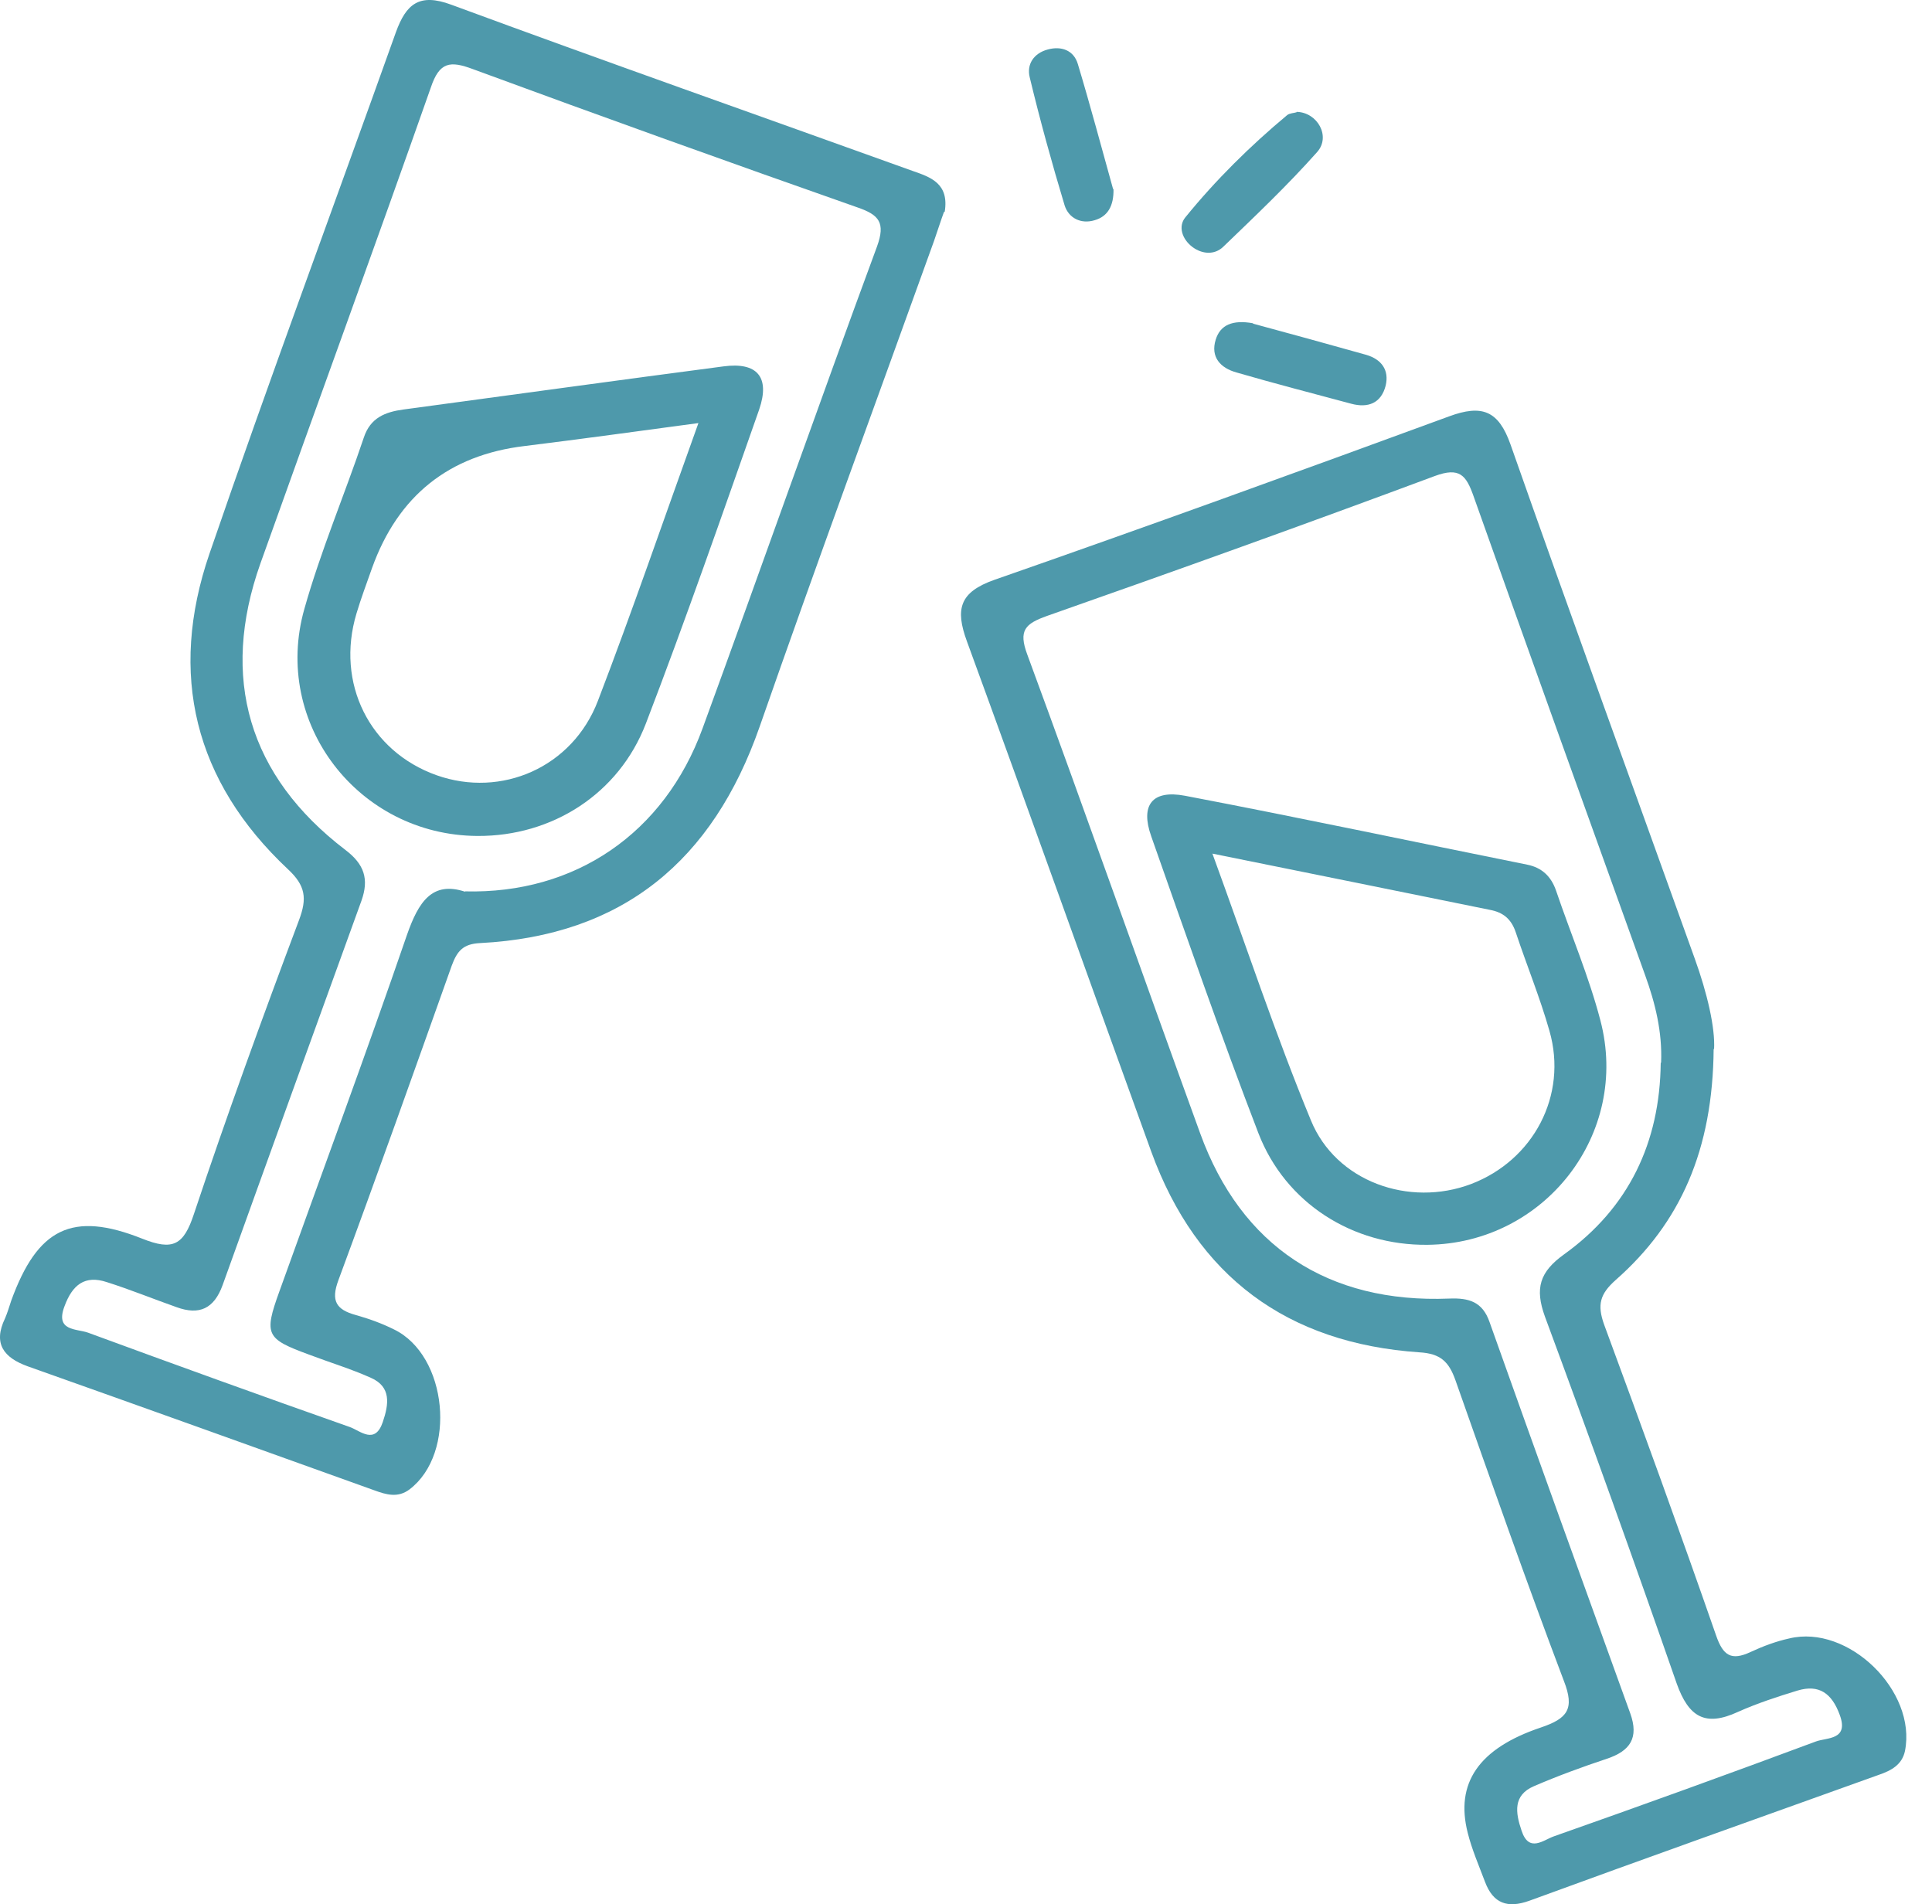 <svg xmlns="http://www.w3.org/2000/svg" width="70" height="69" viewBox="0 0 70 69" fill="none"><path d="M62.089 37.996C62.06 41.67 60.885 44.317 58.535 46.385C57.969 46.89 57.865 47.277 58.118 47.991C59.501 51.739 60.87 55.502 62.179 59.266C62.431 59.994 62.729 60.188 63.428 59.86C63.874 59.652 64.35 59.474 64.826 59.37C66.968 58.849 69.452 61.273 69.021 63.445C68.916 63.951 68.515 64.159 68.084 64.308C63.859 65.825 59.635 67.327 55.411 68.874C54.623 69.157 54.102 68.978 53.805 68.19C53.581 67.595 53.329 67.015 53.18 66.42C52.719 64.62 53.567 63.356 55.827 62.597C56.794 62.27 57.062 61.928 56.66 60.902C55.292 57.287 54.013 53.643 52.734 50.014C52.496 49.344 52.198 49.047 51.425 49.002C46.65 48.675 43.363 46.266 41.712 41.729C39.481 35.571 37.28 29.384 35.034 23.241C34.602 22.066 34.766 21.456 36.03 21.01C41.533 19.091 47.022 17.098 52.496 15.09C53.7 14.643 54.295 14.882 54.727 16.101C56.913 22.319 59.174 28.521 61.405 34.738C61.851 35.973 62.149 37.237 62.104 38.025L62.089 37.996ZM60.185 38.501C60.23 37.401 59.977 36.36 59.605 35.333C57.523 29.547 55.441 23.761 53.388 17.975C53.12 17.217 52.882 16.919 51.99 17.247C47.319 18.987 42.634 20.668 37.934 22.319C37.146 22.601 36.893 22.839 37.22 23.717C39.347 29.488 41.385 35.289 43.482 41.06C44.969 45.165 48.123 47.232 52.511 47.054C53.224 47.024 53.715 47.173 53.968 47.902C55.649 52.632 57.359 57.362 59.07 62.092C59.382 62.969 59.07 63.445 58.222 63.728C57.33 64.025 56.437 64.352 55.575 64.724C54.816 65.052 54.905 65.676 55.128 66.331C55.396 67.149 55.917 66.673 56.303 66.539C59.471 65.423 62.64 64.278 65.793 63.103C66.195 62.954 66.998 63.058 66.656 62.136C66.373 61.363 65.912 61.021 65.124 61.259C64.395 61.482 63.666 61.72 62.967 62.032C61.777 62.582 61.182 62.211 60.751 61.006C59.204 56.558 57.612 52.126 55.976 47.708C55.604 46.682 55.783 46.087 56.675 45.448C59.011 43.767 60.141 41.402 60.171 38.516L60.185 38.501Z" fill="#4E99AB"></path><path d="M34.201 7.683C34.097 7.965 33.978 8.337 33.844 8.724C31.732 14.599 29.575 20.445 27.522 26.335C25.827 31.184 22.569 33.906 17.393 34.173C16.768 34.203 16.56 34.471 16.367 34.991C15.013 38.799 13.66 42.607 12.262 46.385C11.979 47.143 12.187 47.456 12.886 47.649C13.362 47.783 13.823 47.947 14.27 48.17C16.218 49.107 16.56 52.662 14.835 53.971C14.418 54.283 14.002 54.164 13.556 54C9.376 52.498 5.196 50.996 1.002 49.508C0.139 49.196 -0.262 48.69 0.184 47.768C0.273 47.56 0.333 47.352 0.407 47.129C1.359 44.511 2.608 43.871 5.152 44.883C6.267 45.329 6.654 45.12 7.026 43.99C8.216 40.42 9.51 36.865 10.834 33.34C11.131 32.552 11.072 32.091 10.432 31.496C7.041 28.313 6.089 24.431 7.591 20.058C9.763 13.736 12.098 7.46 14.344 1.168C14.716 0.142 15.192 -0.26 16.352 0.171C21.915 2.224 27.492 4.187 33.07 6.195C33.71 6.418 34.394 6.642 34.23 7.668L34.201 7.683ZM16.843 32.299C20.844 32.403 24.072 30.187 25.455 26.394C27.582 20.578 29.634 14.733 31.776 8.932C32.089 8.069 31.851 7.787 31.077 7.519C26.422 5.883 21.781 4.217 17.14 2.507C16.307 2.194 15.921 2.239 15.608 3.176C13.585 8.932 11.488 14.659 9.436 20.415C7.963 24.565 9.004 28.119 12.514 30.797C13.199 31.317 13.377 31.853 13.095 32.641C11.414 37.282 9.733 41.923 8.067 46.563C7.755 47.426 7.219 47.664 6.401 47.367C5.553 47.069 4.72 46.727 3.873 46.459C3.069 46.191 2.623 46.563 2.341 47.322C1.984 48.244 2.772 48.14 3.188 48.289C6.342 49.449 9.51 50.594 12.678 51.71C13.05 51.843 13.585 52.364 13.868 51.531C14.091 50.877 14.18 50.252 13.437 49.925C12.708 49.598 11.919 49.36 11.176 49.077C9.644 48.512 9.555 48.363 10.12 46.801C11.667 42.488 13.258 38.204 14.745 33.876C15.162 32.686 15.653 31.912 16.858 32.314L16.843 32.299Z" fill="#4E99AB"></path><path d="M40.344 6.85C40.358 7.46 40.135 7.846 39.659 7.98C39.169 8.129 38.722 7.906 38.574 7.445C38.112 5.913 37.681 4.351 37.309 2.804C37.19 2.328 37.458 1.927 37.964 1.793C38.455 1.659 38.901 1.822 39.05 2.313C39.511 3.845 39.927 5.407 40.329 6.85H40.344Z" fill="#4E99AB"></path><path d="M46.977 4.053C47.736 4.068 48.227 4.946 47.721 5.511C46.65 6.716 45.475 7.831 44.315 8.947C44.003 9.244 43.556 9.214 43.2 8.947C42.828 8.664 42.679 8.203 42.947 7.876C44.047 6.522 45.297 5.288 46.635 4.172C46.725 4.098 46.888 4.098 46.977 4.068V4.053Z" fill="#4E99AB"></path><path d="M45.401 11.728C46.665 12.07 48.078 12.457 49.506 12.859C50.056 13.023 50.339 13.409 50.205 13.974C50.041 14.614 49.565 14.793 48.956 14.629C47.572 14.257 46.189 13.9 44.806 13.498C44.211 13.335 43.854 12.933 44.047 12.309C44.211 11.773 44.657 11.58 45.401 11.714V11.728Z" fill="#4E99AB"></path><path d="M51.722 45.106C49.015 45.136 46.576 43.603 45.594 41.06C44.226 37.505 42.976 33.891 41.712 30.306C41.31 29.176 41.742 28.61 42.932 28.834C47.067 29.622 51.202 30.5 55.337 31.332C55.857 31.437 56.199 31.749 56.378 32.27C56.913 33.846 57.568 35.378 57.984 36.97C59.07 41.09 55.961 45.061 51.722 45.106ZM43.928 30.931C45.163 34.307 46.219 37.505 47.498 40.599C48.405 42.815 51.053 43.752 53.299 42.904C55.56 42.042 56.809 39.692 56.14 37.356C55.798 36.152 55.322 34.992 54.92 33.787C54.757 33.296 54.459 33.058 53.983 32.969C50.741 32.314 47.483 31.645 43.928 30.931Z" fill="#4E99AB"></path><path d="M17.289 30.291C12.99 30.262 9.852 26.216 11.027 22.066C11.622 19.954 12.485 17.931 13.184 15.849C13.422 15.135 13.957 14.927 14.627 14.837C18.494 14.317 22.361 13.781 26.213 13.276C27.433 13.112 27.909 13.662 27.507 14.837C26.169 18.645 24.845 22.453 23.402 26.216C22.421 28.774 19.996 30.306 17.304 30.291H17.289ZM25.321 15.328C23.105 15.626 21.067 15.908 19.014 16.161C16.268 16.488 14.423 17.961 13.481 20.579C13.288 21.129 13.08 21.679 12.916 22.23C12.157 24.758 13.392 27.227 15.816 28.09C18.166 28.923 20.74 27.807 21.662 25.398C22.911 22.14 24.042 18.838 25.306 15.328H25.321Z" fill="#4E99AB"></path></svg>